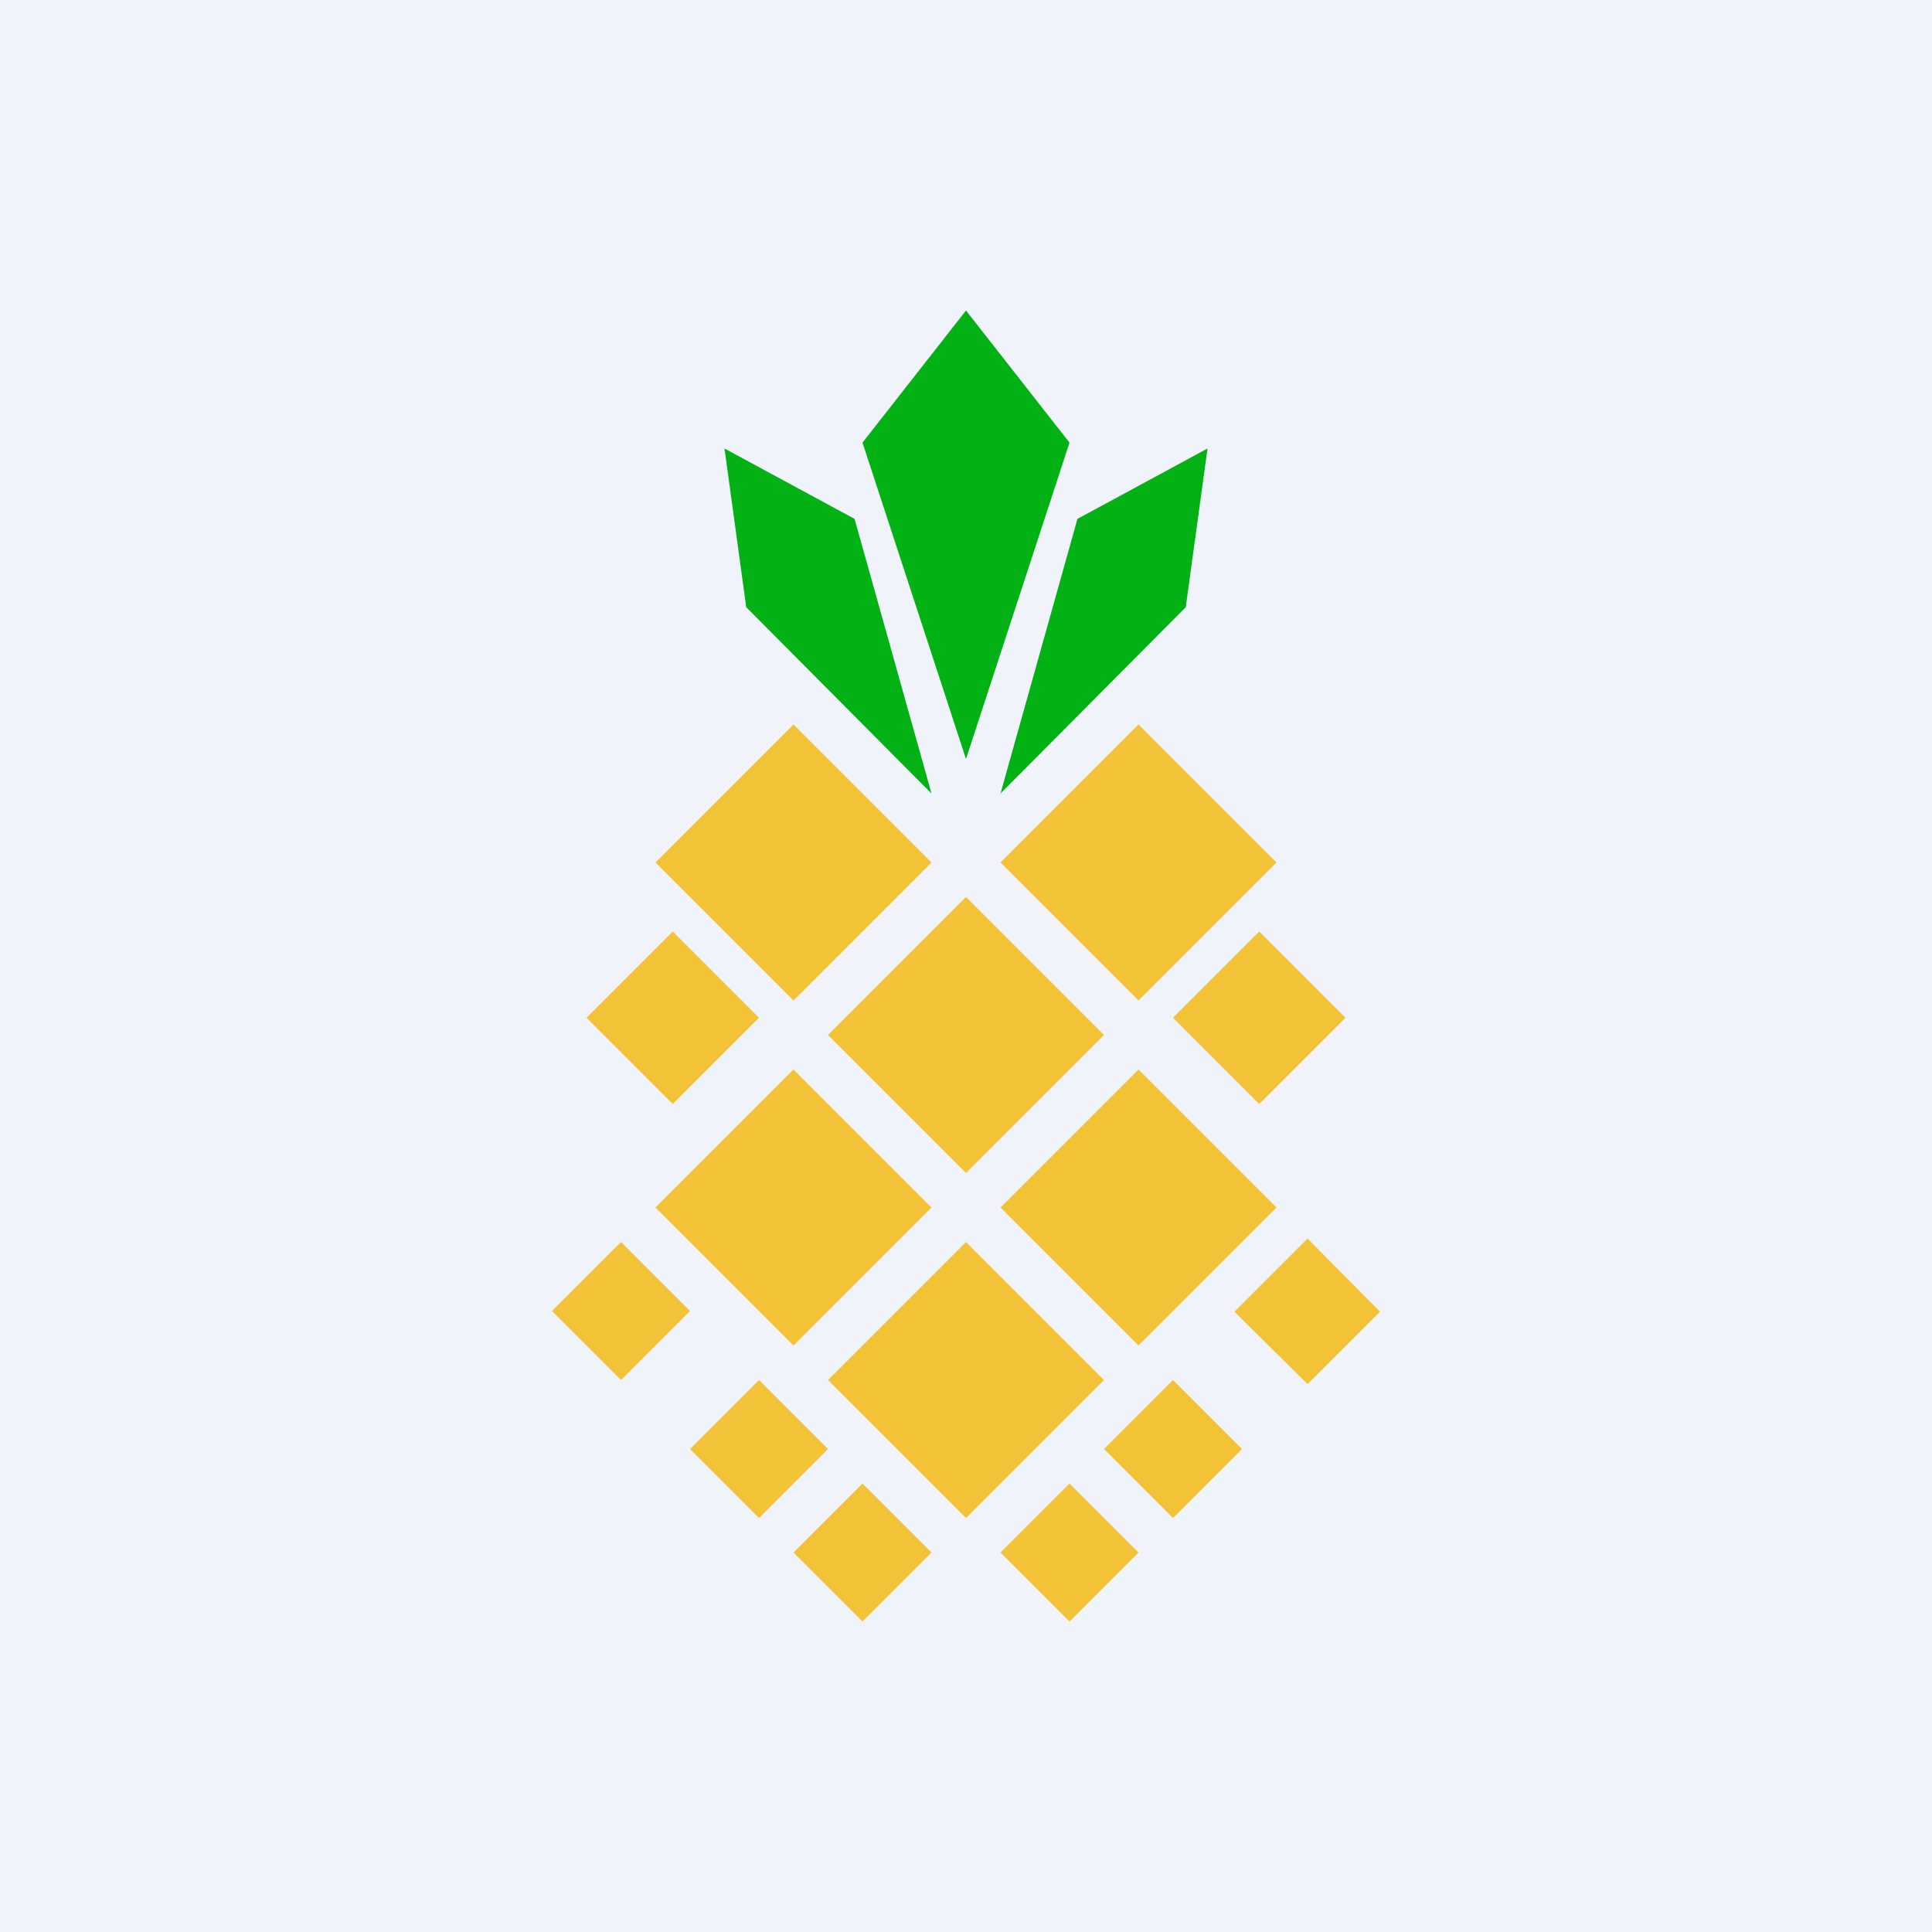 <!-- by Finnhub --><svg width="56" height="56" viewBox="0 0 56 56" xmlns="http://www.w3.org/2000/svg"><path fill="#F0F3FA" d="M0 0h56v56H0z"/><path d="M25 12.83 28 9l3 3.83L28 22l-3-9.17ZM24.77 15.04 21 13l.63 4.6L27 23l-2.23-7.96ZM31.23 15.04 35 13l-.63 4.6L29 23l2.23-7.96Z" fill="#02B214"/><path d="m23 21 4 4-4 4-4-4 4-4ZM33 21l4 4-4 4-4-4 4-4ZM23 31l4 4-4 4-4-4 4-4ZM33 31l4 4-4 4-4-4 4-4ZM28 26l4 4-4 4-4-4 4-4ZM19.5 27l2.5 2.5-2.5 2.5-2.5-2.5 2.5-2.5ZM18 36l2 2-2 2-2-2 2-2ZM22 40l2 2-2 2-2-2 2-2ZM34 40l2 2-2 2-2-2 2-2ZM31 43l2 2-2 2-2-2 2-2ZM25 43l2 2-2 2-2-2 2-2ZM37.9 35.9l2.1 2.12-2.1 2.1-2.12-2.1 2.11-2.11ZM36.5 27l2.5 2.5-2.5 2.5-2.5-2.5 2.5-2.5ZM28 36l4 4-4 4-4-4 4-4Z" fill="#F3C337"/></svg>